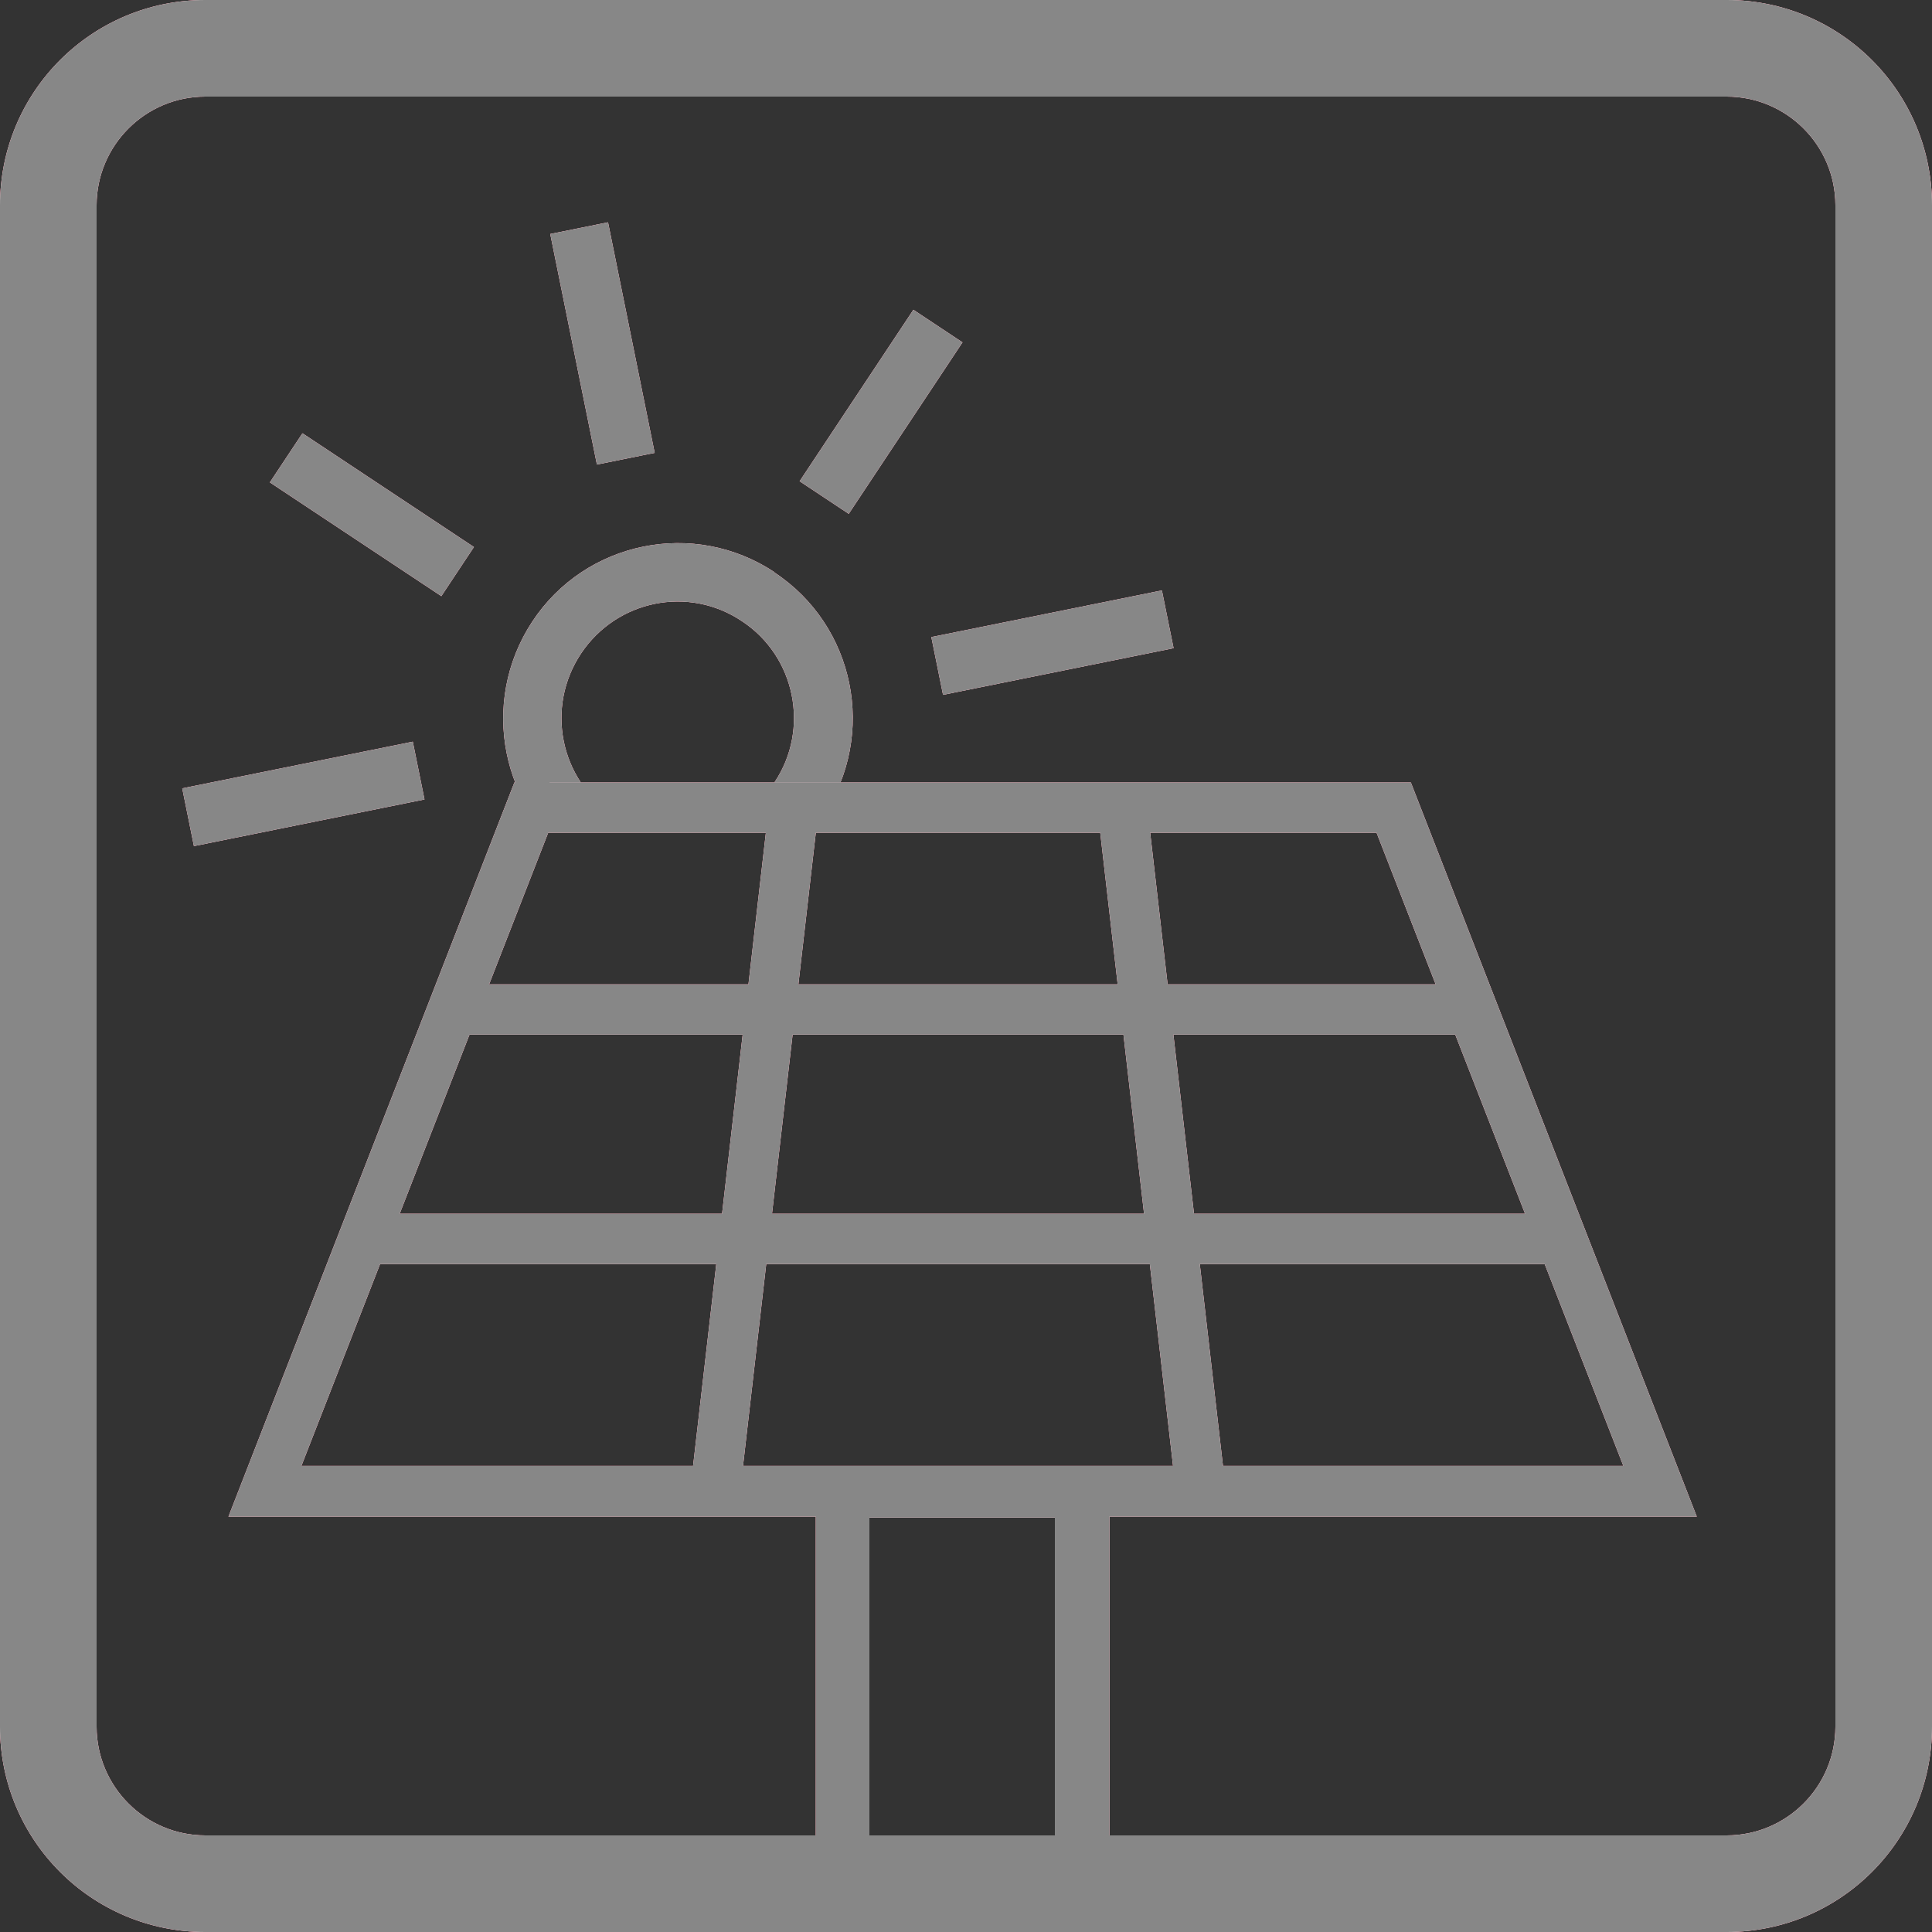 <?xml version="1.0" encoding="UTF-8"?>
<svg xmlns="http://www.w3.org/2000/svg" version="1.1" xmlns:xlink="http://www.w3.org/1999/xlink" viewBox="0 0 40 40">
  <rect x="0" y="0" width="40" height="40" fill="#333333" stroke="none"/>
  <!-- Generator: Adobe Illustrator 29.1.0, SVG Export Plug-In . SVG Version: 2.1.0 Build 142)  -->
  <defs>
    <style>
      .st0 {
        fill: #fff;
      }

      .st1 {
        fill: none;
      }

      .st2 {
        clip-path: url(#clippath-1);
      }

      .st3 {
        clip-path: url(#clippath-2);
      }

      .st4 {
        fill: #cd072d;
      }

      .st5 {
        clip-path: url(#clippath);
      }

      .st6 {
        fill: #878787;
      }
    </style>
    <clipPath id="clippath">
      <polygon class="st1" points="1.88 2.9 2.82 19.05 10.42 18.1 11.38 16.2 28.47 16.2 28.47 1.95 1.88 2.9"/>
    </clipPath>
    <clipPath id="clippath-1">
      <polygon class="st1" points="1.88 2.9 2.82 19.05 10.42 18.1 11.38 16.2 28.47 16.2 28.47 1.95 1.88 2.9"/>
    </clipPath>
    <clipPath id="clippath-2">
      <polygon class="st1" points="1.88 2.9 2.82 19.05 10.42 18.1 11.38 16.2 28.47 16.2 28.47 1.95 1.88 2.9"/>
    </clipPath>
  </defs>
  <g id="Red_C">
    <g>
      <line class="st4" x1="16.46" y1="16.49" x2="14.84" y2="30.58"/>
      <polygon class="st4" points="15.35 30.64 14.33 30.52 15.95 16.43 16.97 16.55 15.35 30.64"/>
    </g>
    <g>
      <line class="st4" x1="23.21" y1="16.49" x2="24.83" y2="30.58"/>
      <polygon class="st4" points="24.32 30.64 22.7 16.55 23.72 16.43 25.34 30.52 24.32 30.64"/>
    </g>
    <g>
      <line class="st4" x1="9.68" y1="20.9" x2="30.17" y2="20.9"/>
      <rect class="st4" x="9.68" y="20.38" width="20.49" height="1.04"/>
    </g>
    <g>
      <line class="st4" x1="7.71" y1="25.65" x2="32.14" y2="25.65"/>
      <rect class="st4" x="7.71" y="25.13" width="24.42" height="1.04"/>
    </g>
    <path class="st4" d="M22.97,39.4h-6.08v-9h6.08v9ZM18,38.42h3.84v-7h-3.84v7Z"/>
    <path class="st4" d="M29.2,16.2H10.65l-5.92,15.2h30.4l-5.92-15.2ZM11.35,17.24h17.15l5.11,13.11H6.24l5.11-13.11Z"/>
    <g class="st5">
      <g id="Solar">
        <path class="st4" d="M15.36,12.86c1.11.73,1.41,2.23.68,3.33s-2.23,1.41-3.34.68c-1.11-.73-1.41-2.23-.67-3.34s2.23-1.41,3.33-.67M16.04,11.85c-1.67-1.11-3.92-.65-5.02,1.02s-.65,3.92,1.01,5.02c1.67,1.11,3.91.65,5.02-1.02s.65-3.92-1.02-5.02h0Z"/>
        <rect class="st4" x="16.11" y="7.92" width="4.26" height="1.22" transform="translate(1.05 19.01) rotate(-56.44)"/>
        <rect class="st4" x="7.09" y="8.53" width="1.22" height="4.26" transform="translate(-5.44 11.18) rotate(-56.44)"/>
        <rect class="st4" x="11.86" y="4.68" width="1.22" height="4.87" transform="translate(-1.16 2.61) rotate(-11.44)"/>
        <rect class="st4" x="19.35" y="12.69" width="4.87" height="1.22" transform="translate(-2.2 4.59) rotate(-11.44)"/>
        <rect class="st4" x="3.85" y="15.83" width="4.87" height="1.22" transform="translate(-3.14 1.57) rotate(-11.44)"/>
      </g>
    </g>
    <path id="RAHMEN" class="st4" d="M35.75,2c1.24,0,2.25,1.01,2.25,2.25v31.5c0,1.24-1.01,2.25-2.25,2.25H4.25c-1.24,0-2.25-1.01-2.25-2.25V4.25c0-1.24,1.01-2.25,2.25-2.25h31.5M35.75,0H4.25C1.9,0,0,1.9,0,4.25v31.5c0,2.35,1.9,4.25,4.25,4.25h31.5c2.35,0,4.25-1.9,4.25-4.25V4.25c0-2.35-1.9-4.25-4.25-4.25h0Z"/>
  </g>
  <g id="White">
    <g>
      <line class="st0" x1="16.46" y1="16.49" x2="14.84" y2="30.58"/>
      <polygon class="st0" points="15.35 30.64 14.33 30.52 15.95 16.43 16.97 16.55 15.35 30.64"/>
    </g>
    <g>
      <line class="st0" x1="23.21" y1="16.49" x2="24.83" y2="30.58"/>
      <polygon class="st0" points="24.32 30.64 22.7 16.55 23.72 16.43 25.34 30.52 24.32 30.64"/>
    </g>
    <g>
      <line class="st0" x1="9.68" y1="20.9" x2="30.17" y2="20.9"/>
      <rect class="st0" x="9.68" y="20.38" width="20.49" height="1.04"/>
    </g>
    <g>
      <line class="st0" x1="7.71" y1="25.65" x2="32.14" y2="25.65"/>
      <rect class="st0" x="7.71" y="25.13" width="24.42" height="1.04"/>
    </g>
    <path class="st0" d="M22.97,39.4h-6.08v-9h6.08v9ZM18,38.42h3.84v-7h-3.84v7Z"/>
    <path class="st0" d="M29.2,16.2H10.65l-5.92,15.2h30.4l-5.92-15.2ZM11.35,17.24h17.15l5.11,13.11H6.24l5.11-13.11Z"/>
    <g class="st2">
      <g id="Solar1" data-name="Solar">
        <path class="st0" d="M15.36,12.86c1.11.73,1.41,2.23.68,3.33s-2.23,1.41-3.34.68c-1.11-.73-1.41-2.23-.67-3.34s2.23-1.41,3.33-.67M16.04,11.85c-1.67-1.11-3.92-.65-5.02,1.02s-.65,3.92,1.01,5.02c1.67,1.11,3.91.65,5.02-1.02s.65-3.92-1.02-5.02h0Z"/>
        <rect class="st0" x="16.11" y="7.92" width="4.26" height="1.22" transform="translate(1.05 19.01) rotate(-56.44)"/>
        <rect class="st0" x="7.09" y="8.53" width="1.22" height="4.26" transform="translate(-5.44 11.18) rotate(-56.44)"/>
        <rect class="st0" x="11.86" y="4.68" width="1.22" height="4.87" transform="translate(-1.16 2.61) rotate(-11.44)"/>
        <rect class="st0" x="19.35" y="12.69" width="4.87" height="1.22" transform="translate(-2.2 4.59) rotate(-11.44)"/>
        <rect class="st0" x="3.85" y="15.83" width="4.87" height="1.22" transform="translate(-3.14 1.57) rotate(-11.44)"/>
      </g>
    </g>
    <path id="RAHMEN1" data-name="RAHMEN" class="st0" d="M35.75,2c1.24,0,2.25,1.01,2.25,2.25v31.5c0,1.24-1.01,2.25-2.25,2.25H4.25c-1.24,0-2.25-1.01-2.25-2.25V4.25c0-1.24,1.01-2.25,2.25-2.25h31.5M35.75,0H4.25C1.9,0,0,1.9,0,4.25v31.5c0,2.35,1.9,4.25,4.25,4.25h31.5c2.35,0,4.25-1.9,4.25-4.25V4.25c0-2.35-1.9-4.25-4.25-4.25h0Z"/>
  </g>
  <g id="Grey-Dark">
    <g>
      <line class="st6" x1="16.46" y1="16.49" x2="14.84" y2="30.58"/>
      <polygon class="st6" points="15.35 30.64 14.33 30.52 15.95 16.43 16.97 16.55 15.35 30.64"/>
    </g>
    <g>
      <line class="st6" x1="23.21" y1="16.49" x2="24.83" y2="30.58"/>
      <polygon class="st6" points="24.32 30.64 22.7 16.55 23.72 16.43 25.34 30.52 24.32 30.64"/>
    </g>
    <g>
      <line class="st6" x1="9.68" y1="20.9" x2="30.17" y2="20.9"/>
      <rect class="st6" x="9.68" y="20.38" width="20.49" height="1.04"/>
    </g>
    <g>
      <line class="st6" x1="7.71" y1="25.65" x2="32.14" y2="25.65"/>
      <rect class="st6" x="7.71" y="25.13" width="24.42" height="1.04"/>
    </g>
    <path class="st6" d="M22.97,39.4h-6.08v-9h6.08v9ZM18,38.42h3.84v-7h-3.84v7Z"/>
    <path class="st6" d="M29.2,16.2H10.65l-5.92,15.2h30.4l-5.92-15.2ZM11.35,17.24h17.15l5.11,13.11H6.24l5.11-13.11Z"/>
    <g class="st3">
      <g id="Solar2" data-name="Solar">
        <path class="st6" d="M15.36,12.86c1.11.73,1.41,2.23.68,3.33s-2.23,1.41-3.34.68c-1.11-.73-1.41-2.23-.67-3.34s2.23-1.41,3.33-.67M16.04,11.85c-1.67-1.11-3.92-.65-5.02,1.02s-.65,3.92,1.01,5.02c1.67,1.11,3.91.65,5.02-1.02s.65-3.92-1.02-5.02h0Z"/>
        <rect class="st6" x="16.11" y="7.92" width="4.26" height="1.22" transform="translate(1.05 19.01) rotate(-56.44)"/>
        <rect class="st6" x="7.09" y="8.53" width="1.22" height="4.26" transform="translate(-5.44 11.18) rotate(-56.44)"/>
        <rect class="st6" x="11.86" y="4.68" width="1.22" height="4.87" transform="translate(-1.16 2.61) rotate(-11.44)"/>
        <rect class="st6" x="19.35" y="12.69" width="4.87" height="1.22" transform="translate(-2.2 4.59) rotate(-11.44)"/>
        <rect class="st6" x="3.85" y="15.83" width="4.87" height="1.22" transform="translate(-3.14 1.57) rotate(-11.44)"/>
      </g>
    </g>
    <path id="RAHMEN2" data-name="RAHMEN" class="st6" d="M35.75,2c1.24,0,2.25,1.01,2.25,2.25v31.5c0,1.24-1.01,2.25-2.25,2.25H4.25c-1.24,0-2.25-1.01-2.25-2.25V4.25c0-1.24,1.01-2.25,2.25-2.25h31.5M35.75,0H4.25C1.9,0,0,1.9,0,4.25v31.5c0,2.35,1.9,4.25,4.25,4.25h31.5c2.35,0,4.25-1.9,4.25-4.25V4.25c0-2.35-1.9-4.25-4.25-4.25h0Z"/>
  </g>
</svg>